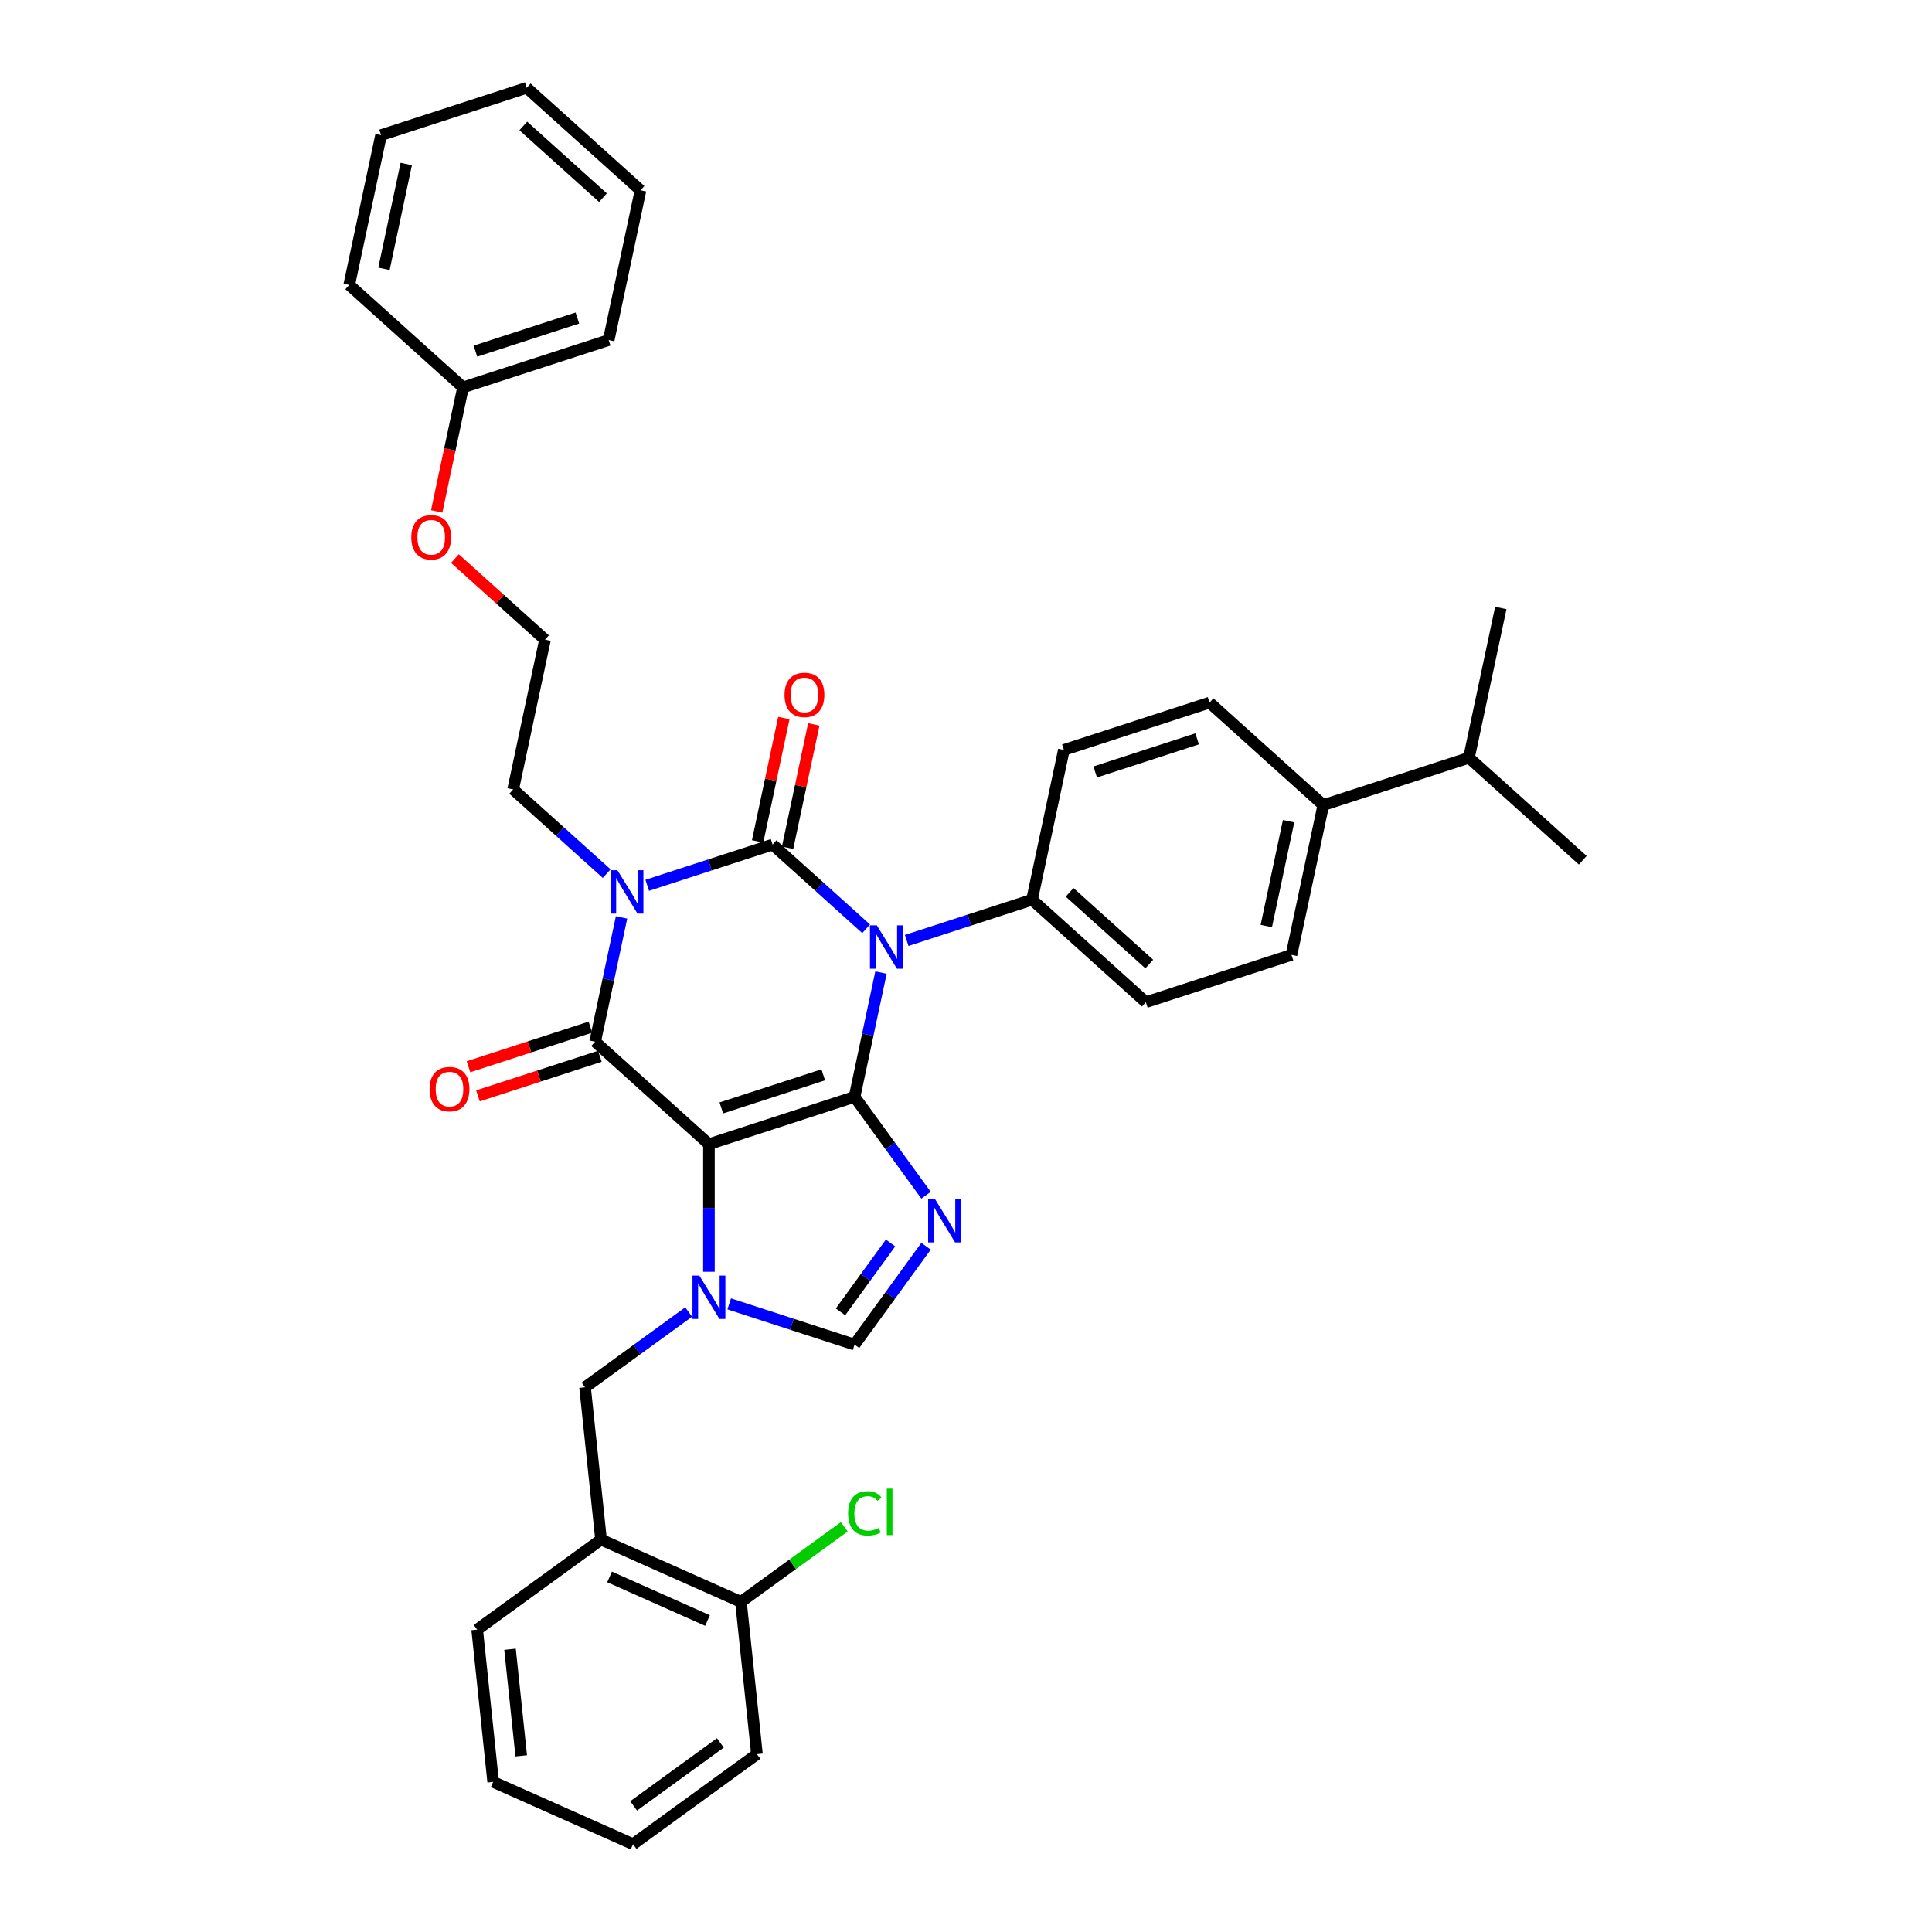 <?xml version='1.0' encoding='iso-8859-1'?>
<svg version='1.1' baseProfile='full'
              xmlns='http://www.w3.org/2000/svg'
                      xmlns:rdkit='http://www.rdkit.org/xml'
                      xmlns:xlink='http://www.w3.org/1999/xlink'
                  xml:space='preserve'
width='1000px' height='1000px' viewBox='0 0 1000 1000'>
<!-- END OF HEADER -->
<rect style='opacity:1.0;fill:#FFFFFF;stroke:none' width='1000' height='1000' x='0' y='0'> </rect>
<path class='bond-0' d='M 335.01,458.236 L 367.454,447.695' style='fill:none;fill-rule:evenodd;stroke:#0000FF;stroke-width:6px;stroke-linecap:butt;stroke-linejoin:miter;stroke-opacity:1' />
<path class='bond-0' d='M 367.454,447.695 L 399.898,437.153' style='fill:none;fill-rule:evenodd;stroke:#000000;stroke-width:6px;stroke-linecap:butt;stroke-linejoin:miter;stroke-opacity:1' />
<path class='bond-1' d='M 321.709,474.851 L 314.873,507.013' style='fill:none;fill-rule:evenodd;stroke:#0000FF;stroke-width:6px;stroke-linecap:butt;stroke-linejoin:miter;stroke-opacity:1' />
<path class='bond-1' d='M 314.873,507.013 L 308.037,539.176' style='fill:none;fill-rule:evenodd;stroke:#000000;stroke-width:6px;stroke-linecap:butt;stroke-linejoin:miter;stroke-opacity:1' />
<path class='bond-2' d='M 314.022,452.197 L 289.817,430.403' style='fill:none;fill-rule:evenodd;stroke:#0000FF;stroke-width:6px;stroke-linecap:butt;stroke-linejoin:miter;stroke-opacity:1' />
<path class='bond-2' d='M 289.817,430.403 L 265.613,408.61' style='fill:none;fill-rule:evenodd;stroke:#000000;stroke-width:6px;stroke-linecap:butt;stroke-linejoin:miter;stroke-opacity:1' />
<path class='bond-3' d='M 399.898,437.153 L 424.103,458.947' style='fill:none;fill-rule:evenodd;stroke:#000000;stroke-width:6px;stroke-linecap:butt;stroke-linejoin:miter;stroke-opacity:1' />
<path class='bond-3' d='M 424.103,458.947 L 448.307,480.74' style='fill:none;fill-rule:evenodd;stroke:#0000FF;stroke-width:6px;stroke-linecap:butt;stroke-linejoin:miter;stroke-opacity:1' />
<path class='bond-4' d='M 407.651,438.801 L 414.437,406.876' style='fill:none;fill-rule:evenodd;stroke:#000000;stroke-width:6px;stroke-linecap:butt;stroke-linejoin:miter;stroke-opacity:1' />
<path class='bond-4' d='M 414.437,406.876 L 421.223,374.952' style='fill:none;fill-rule:evenodd;stroke:#FF0000;stroke-width:6px;stroke-linecap:butt;stroke-linejoin:miter;stroke-opacity:1' />
<path class='bond-4' d='M 392.145,435.505 L 398.931,403.58' style='fill:none;fill-rule:evenodd;stroke:#000000;stroke-width:6px;stroke-linecap:butt;stroke-linejoin:miter;stroke-opacity:1' />
<path class='bond-4' d='M 398.931,403.58 L 405.717,371.656' style='fill:none;fill-rule:evenodd;stroke:#FF0000;stroke-width:6px;stroke-linecap:butt;stroke-linejoin:miter;stroke-opacity:1' />
<path class='bond-5' d='M 469.296,486.78 L 501.74,476.238' style='fill:none;fill-rule:evenodd;stroke:#0000FF;stroke-width:6px;stroke-linecap:butt;stroke-linejoin:miter;stroke-opacity:1' />
<path class='bond-5' d='M 501.74,476.238 L 534.184,465.696' style='fill:none;fill-rule:evenodd;stroke:#000000;stroke-width:6px;stroke-linecap:butt;stroke-linejoin:miter;stroke-opacity:1' />
<path class='bond-6' d='M 455.995,503.394 L 449.158,535.557' style='fill:none;fill-rule:evenodd;stroke:#0000FF;stroke-width:6px;stroke-linecap:butt;stroke-linejoin:miter;stroke-opacity:1' />
<path class='bond-6' d='M 449.158,535.557 L 442.322,567.719' style='fill:none;fill-rule:evenodd;stroke:#000000;stroke-width:6px;stroke-linecap:butt;stroke-linejoin:miter;stroke-opacity:1' />
<path class='bond-7' d='M 308.037,539.176 L 366.94,592.212' style='fill:none;fill-rule:evenodd;stroke:#000000;stroke-width:6px;stroke-linecap:butt;stroke-linejoin:miter;stroke-opacity:1' />
<path class='bond-8' d='M 305.587,531.638 L 274.039,541.888' style='fill:none;fill-rule:evenodd;stroke:#000000;stroke-width:6px;stroke-linecap:butt;stroke-linejoin:miter;stroke-opacity:1' />
<path class='bond-8' d='M 274.039,541.888 L 242.49,552.139' style='fill:none;fill-rule:evenodd;stroke:#FF0000;stroke-width:6px;stroke-linecap:butt;stroke-linejoin:miter;stroke-opacity:1' />
<path class='bond-8' d='M 310.486,546.714 L 278.938,556.965' style='fill:none;fill-rule:evenodd;stroke:#000000;stroke-width:6px;stroke-linecap:butt;stroke-linejoin:miter;stroke-opacity:1' />
<path class='bond-8' d='M 278.938,556.965 L 247.389,567.215' style='fill:none;fill-rule:evenodd;stroke:#FF0000;stroke-width:6px;stroke-linecap:butt;stroke-linejoin:miter;stroke-opacity:1' />
<path class='bond-9' d='M 391.795,907.957 L 327.671,954.545' style='fill:none;fill-rule:evenodd;stroke:#000000;stroke-width:6px;stroke-linecap:butt;stroke-linejoin:miter;stroke-opacity:1' />
<path class='bond-9' d='M 372.859,902.12 L 327.972,934.732' style='fill:none;fill-rule:evenodd;stroke:#000000;stroke-width:6px;stroke-linecap:butt;stroke-linejoin:miter;stroke-opacity:1' />
<path class='bond-10' d='M 391.795,907.957 L 383.51,829.129' style='fill:none;fill-rule:evenodd;stroke:#000000;stroke-width:6px;stroke-linecap:butt;stroke-linejoin:miter;stroke-opacity:1' />
<path class='bond-11' d='M 366.94,592.212 L 442.322,567.719' style='fill:none;fill-rule:evenodd;stroke:#000000;stroke-width:6px;stroke-linecap:butt;stroke-linejoin:miter;stroke-opacity:1' />
<path class='bond-11' d='M 373.348,573.462 L 426.116,556.317' style='fill:none;fill-rule:evenodd;stroke:#000000;stroke-width:6px;stroke-linecap:butt;stroke-linejoin:miter;stroke-opacity:1' />
<path class='bond-12' d='M 366.94,592.212 L 366.94,625.241' style='fill:none;fill-rule:evenodd;stroke:#000000;stroke-width:6px;stroke-linecap:butt;stroke-linejoin:miter;stroke-opacity:1' />
<path class='bond-12' d='M 366.94,625.241 L 366.94,658.269' style='fill:none;fill-rule:evenodd;stroke:#0000FF;stroke-width:6px;stroke-linecap:butt;stroke-linejoin:miter;stroke-opacity:1' />
<path class='bond-13' d='M 442.322,567.719 L 460.819,593.179' style='fill:none;fill-rule:evenodd;stroke:#000000;stroke-width:6px;stroke-linecap:butt;stroke-linejoin:miter;stroke-opacity:1' />
<path class='bond-13' d='M 460.819,593.179 L 479.317,618.638' style='fill:none;fill-rule:evenodd;stroke:#0000FF;stroke-width:6px;stroke-linecap:butt;stroke-linejoin:miter;stroke-opacity:1' />
<path class='bond-14' d='M 479.317,645.048 L 460.819,670.508' style='fill:none;fill-rule:evenodd;stroke:#0000FF;stroke-width:6px;stroke-linecap:butt;stroke-linejoin:miter;stroke-opacity:1' />
<path class='bond-14' d='M 460.819,670.508 L 442.322,695.967' style='fill:none;fill-rule:evenodd;stroke:#000000;stroke-width:6px;stroke-linecap:butt;stroke-linejoin:miter;stroke-opacity:1' />
<path class='bond-14' d='M 460.943,643.368 L 447.995,661.19' style='fill:none;fill-rule:evenodd;stroke:#0000FF;stroke-width:6px;stroke-linecap:butt;stroke-linejoin:miter;stroke-opacity:1' />
<path class='bond-14' d='M 447.995,661.19 L 435.046,679.012' style='fill:none;fill-rule:evenodd;stroke:#000000;stroke-width:6px;stroke-linecap:butt;stroke-linejoin:miter;stroke-opacity:1' />
<path class='bond-15' d='M 442.322,695.967 L 409.878,685.425' style='fill:none;fill-rule:evenodd;stroke:#000000;stroke-width:6px;stroke-linecap:butt;stroke-linejoin:miter;stroke-opacity:1' />
<path class='bond-15' d='M 409.878,685.425 L 377.434,674.884' style='fill:none;fill-rule:evenodd;stroke:#0000FF;stroke-width:6px;stroke-linecap:butt;stroke-linejoin:miter;stroke-opacity:1' />
<path class='bond-16' d='M 356.445,679.099 L 329.63,698.581' style='fill:none;fill-rule:evenodd;stroke:#0000FF;stroke-width:6px;stroke-linecap:butt;stroke-linejoin:miter;stroke-opacity:1' />
<path class='bond-16' d='M 329.63,698.581 L 302.815,718.063' style='fill:none;fill-rule:evenodd;stroke:#000000;stroke-width:6px;stroke-linecap:butt;stroke-linejoin:miter;stroke-opacity:1' />
<path class='bond-17' d='M 327.671,954.545 L 255.262,922.307' style='fill:none;fill-rule:evenodd;stroke:#000000;stroke-width:6px;stroke-linecap:butt;stroke-linejoin:miter;stroke-opacity:1' />
<path class='bond-18' d='M 255.262,922.307 L 246.977,843.479' style='fill:none;fill-rule:evenodd;stroke:#000000;stroke-width:6px;stroke-linecap:butt;stroke-linejoin:miter;stroke-opacity:1' />
<path class='bond-18' d='M 269.784,908.826 L 263.985,853.646' style='fill:none;fill-rule:evenodd;stroke:#000000;stroke-width:6px;stroke-linecap:butt;stroke-linejoin:miter;stroke-opacity:1' />
<path class='bond-19' d='M 282.093,331.08 L 265.613,408.61' style='fill:none;fill-rule:evenodd;stroke:#000000;stroke-width:6px;stroke-linecap:butt;stroke-linejoin:miter;stroke-opacity:1' />
<path class='bond-20' d='M 282.093,331.08 L 258.784,310.093' style='fill:none;fill-rule:evenodd;stroke:#000000;stroke-width:6px;stroke-linecap:butt;stroke-linejoin:miter;stroke-opacity:1' />
<path class='bond-20' d='M 258.784,310.093 L 235.475,289.106' style='fill:none;fill-rule:evenodd;stroke:#FF0000;stroke-width:6px;stroke-linecap:butt;stroke-linejoin:miter;stroke-opacity:1' />
<path class='bond-21' d='M 684.949,416.71 L 668.469,494.239' style='fill:none;fill-rule:evenodd;stroke:#000000;stroke-width:6px;stroke-linecap:butt;stroke-linejoin:miter;stroke-opacity:1' />
<path class='bond-21' d='M 666.971,425.043 L 655.435,479.314' style='fill:none;fill-rule:evenodd;stroke:#000000;stroke-width:6px;stroke-linecap:butt;stroke-linejoin:miter;stroke-opacity:1' />
<path class='bond-22' d='M 684.949,416.71 L 760.331,392.216' style='fill:none;fill-rule:evenodd;stroke:#000000;stroke-width:6px;stroke-linecap:butt;stroke-linejoin:miter;stroke-opacity:1' />
<path class='bond-23' d='M 684.949,416.71 L 626.046,363.673' style='fill:none;fill-rule:evenodd;stroke:#000000;stroke-width:6px;stroke-linecap:butt;stroke-linejoin:miter;stroke-opacity:1' />
<path class='bond-24' d='M 668.469,494.239 L 593.087,518.733' style='fill:none;fill-rule:evenodd;stroke:#000000;stroke-width:6px;stroke-linecap:butt;stroke-linejoin:miter;stroke-opacity:1' />
<path class='bond-25' d='M 626.046,363.673 L 550.663,388.166' style='fill:none;fill-rule:evenodd;stroke:#000000;stroke-width:6px;stroke-linecap:butt;stroke-linejoin:miter;stroke-opacity:1' />
<path class='bond-25' d='M 619.637,382.424 L 566.869,399.569' style='fill:none;fill-rule:evenodd;stroke:#000000;stroke-width:6px;stroke-linecap:butt;stroke-linejoin:miter;stroke-opacity:1' />
<path class='bond-26' d='M 534.184,465.696 L 550.663,388.166' style='fill:none;fill-rule:evenodd;stroke:#000000;stroke-width:6px;stroke-linecap:butt;stroke-linejoin:miter;stroke-opacity:1' />
<path class='bond-27' d='M 534.184,465.696 L 593.087,518.733' style='fill:none;fill-rule:evenodd;stroke:#000000;stroke-width:6px;stroke-linecap:butt;stroke-linejoin:miter;stroke-opacity:1' />
<path class='bond-27' d='M 553.627,461.871 L 594.859,498.997' style='fill:none;fill-rule:evenodd;stroke:#000000;stroke-width:6px;stroke-linecap:butt;stroke-linejoin:miter;stroke-opacity:1' />
<path class='bond-28' d='M 760.331,392.216 L 819.234,445.253' style='fill:none;fill-rule:evenodd;stroke:#000000;stroke-width:6px;stroke-linecap:butt;stroke-linejoin:miter;stroke-opacity:1' />
<path class='bond-29' d='M 760.331,392.216 L 776.81,314.687' style='fill:none;fill-rule:evenodd;stroke:#000000;stroke-width:6px;stroke-linecap:butt;stroke-linejoin:miter;stroke-opacity:1' />
<path class='bond-30' d='M 226.023,264.712 L 232.846,232.613' style='fill:none;fill-rule:evenodd;stroke:#FF0000;stroke-width:6px;stroke-linecap:butt;stroke-linejoin:miter;stroke-opacity:1' />
<path class='bond-30' d='M 232.846,232.613 L 239.669,200.514' style='fill:none;fill-rule:evenodd;stroke:#000000;stroke-width:6px;stroke-linecap:butt;stroke-linejoin:miter;stroke-opacity:1' />
<path class='bond-31' d='M 239.669,200.514 L 315.051,176.021' style='fill:none;fill-rule:evenodd;stroke:#000000;stroke-width:6px;stroke-linecap:butt;stroke-linejoin:miter;stroke-opacity:1' />
<path class='bond-31' d='M 246.078,181.763 L 298.845,164.618' style='fill:none;fill-rule:evenodd;stroke:#000000;stroke-width:6px;stroke-linecap:butt;stroke-linejoin:miter;stroke-opacity:1' />
<path class='bond-32' d='M 239.669,200.514 L 180.766,147.477' style='fill:none;fill-rule:evenodd;stroke:#000000;stroke-width:6px;stroke-linecap:butt;stroke-linejoin:miter;stroke-opacity:1' />
<path class='bond-33' d='M 315.051,176.021 L 331.531,98.491' style='fill:none;fill-rule:evenodd;stroke:#000000;stroke-width:6px;stroke-linecap:butt;stroke-linejoin:miter;stroke-opacity:1' />
<path class='bond-34' d='M 331.531,98.491 L 272.628,45.455' style='fill:none;fill-rule:evenodd;stroke:#000000;stroke-width:6px;stroke-linecap:butt;stroke-linejoin:miter;stroke-opacity:1' />
<path class='bond-34' d='M 312.088,102.316 L 270.856,65.191' style='fill:none;fill-rule:evenodd;stroke:#000000;stroke-width:6px;stroke-linecap:butt;stroke-linejoin:miter;stroke-opacity:1' />
<path class='bond-35' d='M 272.628,45.455 L 197.246,69.948' style='fill:none;fill-rule:evenodd;stroke:#000000;stroke-width:6px;stroke-linecap:butt;stroke-linejoin:miter;stroke-opacity:1' />
<path class='bond-36' d='M 197.246,69.948 L 180.766,147.477' style='fill:none;fill-rule:evenodd;stroke:#000000;stroke-width:6px;stroke-linecap:butt;stroke-linejoin:miter;stroke-opacity:1' />
<path class='bond-36' d='M 210.28,84.873 L 198.744,139.144' style='fill:none;fill-rule:evenodd;stroke:#000000;stroke-width:6px;stroke-linecap:butt;stroke-linejoin:miter;stroke-opacity:1' />
<path class='bond-37' d='M 246.977,843.479 L 311.101,796.89' style='fill:none;fill-rule:evenodd;stroke:#000000;stroke-width:6px;stroke-linecap:butt;stroke-linejoin:miter;stroke-opacity:1' />
<path class='bond-38' d='M 311.101,796.89 L 383.51,829.129' style='fill:none;fill-rule:evenodd;stroke:#000000;stroke-width:6px;stroke-linecap:butt;stroke-linejoin:miter;stroke-opacity:1' />
<path class='bond-38' d='M 315.514,816.208 L 366.201,838.775' style='fill:none;fill-rule:evenodd;stroke:#000000;stroke-width:6px;stroke-linecap:butt;stroke-linejoin:miter;stroke-opacity:1' />
<path class='bond-39' d='M 311.101,796.89 L 302.815,718.063' style='fill:none;fill-rule:evenodd;stroke:#000000;stroke-width:6px;stroke-linecap:butt;stroke-linejoin:miter;stroke-opacity:1' />
<path class='bond-40' d='M 383.51,829.129 L 410.253,809.699' style='fill:none;fill-rule:evenodd;stroke:#000000;stroke-width:6px;stroke-linecap:butt;stroke-linejoin:miter;stroke-opacity:1' />
<path class='bond-40' d='M 410.253,809.699 L 436.997,790.268' style='fill:none;fill-rule:evenodd;stroke:#00CC00;stroke-width:6px;stroke-linecap:butt;stroke-linejoin:miter;stroke-opacity:1' />
<path  class='atom-0' d='M 319.554 450.423
L 326.91 462.312
Q 327.639 463.485, 328.812 465.609
Q 329.985 467.733, 330.049 467.86
L 330.049 450.423
L 333.029 450.423
L 333.029 472.87
L 329.953 472.87
L 322.059 459.871
Q 321.14 458.349, 320.157 456.605
Q 319.206 454.861, 318.92 454.322
L 318.92 472.87
L 316.003 472.87
L 316.003 450.423
L 319.554 450.423
' fill='#0000FF'/>
<path  class='atom-2' d='M 453.84 478.966
L 461.195 490.855
Q 461.924 492.028, 463.097 494.152
Q 464.27 496.277, 464.334 496.403
L 464.334 478.966
L 467.314 478.966
L 467.314 501.413
L 464.239 501.413
L 456.344 488.414
Q 455.425 486.892, 454.442 485.148
Q 453.491 483.405, 453.206 482.866
L 453.206 501.413
L 450.289 501.413
L 450.289 478.966
L 453.84 478.966
' fill='#0000FF'/>
<path  class='atom-4' d='M 222.35 563.732
Q 222.35 558.343, 225.013 555.331
Q 227.677 552.319, 232.654 552.319
Q 237.632 552.319, 240.295 555.331
Q 242.958 558.343, 242.958 563.732
Q 242.958 569.186, 240.263 572.293
Q 237.568 575.368, 232.654 575.368
Q 227.708 575.368, 225.013 572.293
Q 222.35 569.217, 222.35 563.732
M 232.654 572.832
Q 236.078 572.832, 237.917 570.549
Q 239.788 568.235, 239.788 563.732
Q 239.788 559.325, 237.917 557.106
Q 236.078 554.855, 232.654 554.855
Q 229.23 554.855, 227.36 557.074
Q 225.521 559.294, 225.521 563.732
Q 225.521 568.266, 227.36 570.549
Q 229.23 572.832, 232.654 572.832
' fill='#FF0000'/>
<path  class='atom-5' d='M 406.074 359.687
Q 406.074 354.297, 408.737 351.285
Q 411.4 348.273, 416.378 348.273
Q 421.356 348.273, 424.019 351.285
Q 426.682 354.297, 426.682 359.687
Q 426.682 365.14, 423.987 368.247
Q 421.292 371.322, 416.378 371.322
Q 411.432 371.322, 408.737 368.247
Q 406.074 365.172, 406.074 359.687
M 416.378 368.786
Q 419.802 368.786, 421.641 366.503
Q 423.511 364.189, 423.511 359.687
Q 423.511 355.28, 421.641 353.06
Q 419.802 350.809, 416.378 350.809
Q 412.954 350.809, 411.083 353.029
Q 409.244 355.248, 409.244 359.687
Q 409.244 364.22, 411.083 366.503
Q 412.954 368.786, 416.378 368.786
' fill='#FF0000'/>
<path  class='atom-9' d='M 483.949 620.62
L 491.305 632.509
Q 492.034 633.682, 493.207 635.806
Q 494.38 637.93, 494.443 638.057
L 494.443 620.62
L 497.424 620.62
L 497.424 643.067
L 494.348 643.067
L 486.454 630.068
Q 485.534 628.546, 484.551 626.802
Q 483.6 625.058, 483.315 624.519
L 483.315 643.067
L 480.398 643.067
L 480.398 620.62
L 483.949 620.62
' fill='#0000FF'/>
<path  class='atom-11' d='M 361.978 660.251
L 369.333 672.14
Q 370.062 673.313, 371.236 675.437
Q 372.409 677.561, 372.472 677.688
L 372.472 660.251
L 375.452 660.251
L 375.452 682.697
L 372.377 682.697
L 364.482 669.699
Q 363.563 668.177, 362.58 666.433
Q 361.629 664.689, 361.344 664.15
L 361.344 682.697
L 358.427 682.697
L 358.427 660.251
L 361.978 660.251
' fill='#0000FF'/>
<path  class='atom-25' d='M 212.886 278.107
Q 212.886 272.717, 215.549 269.705
Q 218.212 266.693, 223.19 266.693
Q 228.167 266.693, 230.83 269.705
Q 233.494 272.717, 233.494 278.107
Q 233.494 283.56, 230.799 286.667
Q 228.104 289.743, 223.19 289.743
Q 218.244 289.743, 215.549 286.667
Q 212.886 283.592, 212.886 278.107
M 223.19 287.206
Q 226.614 287.206, 228.453 284.923
Q 230.323 282.609, 230.323 278.107
Q 230.323 273.7, 228.453 271.481
Q 226.614 269.23, 223.19 269.23
Q 219.766 269.23, 217.895 271.449
Q 216.056 273.668, 216.056 278.107
Q 216.056 282.641, 217.895 284.923
Q 219.766 287.206, 223.19 287.206
' fill='#FF0000'/>
<path  class='atom-36' d='M 438.978 783.317
Q 438.978 777.737, 441.578 774.82
Q 444.21 771.872, 449.187 771.872
Q 453.816 771.872, 456.289 775.137
L 454.197 776.849
Q 452.39 774.471, 449.187 774.471
Q 445.795 774.471, 443.988 776.754
Q 442.212 779.005, 442.212 783.317
Q 442.212 787.756, 444.051 790.038
Q 445.922 792.321, 449.536 792.321
Q 452.009 792.321, 454.894 790.831
L 455.782 793.209
Q 454.609 793.97, 452.833 794.414
Q 451.058 794.857, 449.092 794.857
Q 444.21 794.857, 441.578 791.877
Q 438.978 788.897, 438.978 783.317
' fill='#00CC00'/>
<path  class='atom-36' d='M 459.016 770.508
L 461.933 770.508
L 461.933 794.572
L 459.016 794.572
L 459.016 770.508
' fill='#00CC00'/>
</svg>
